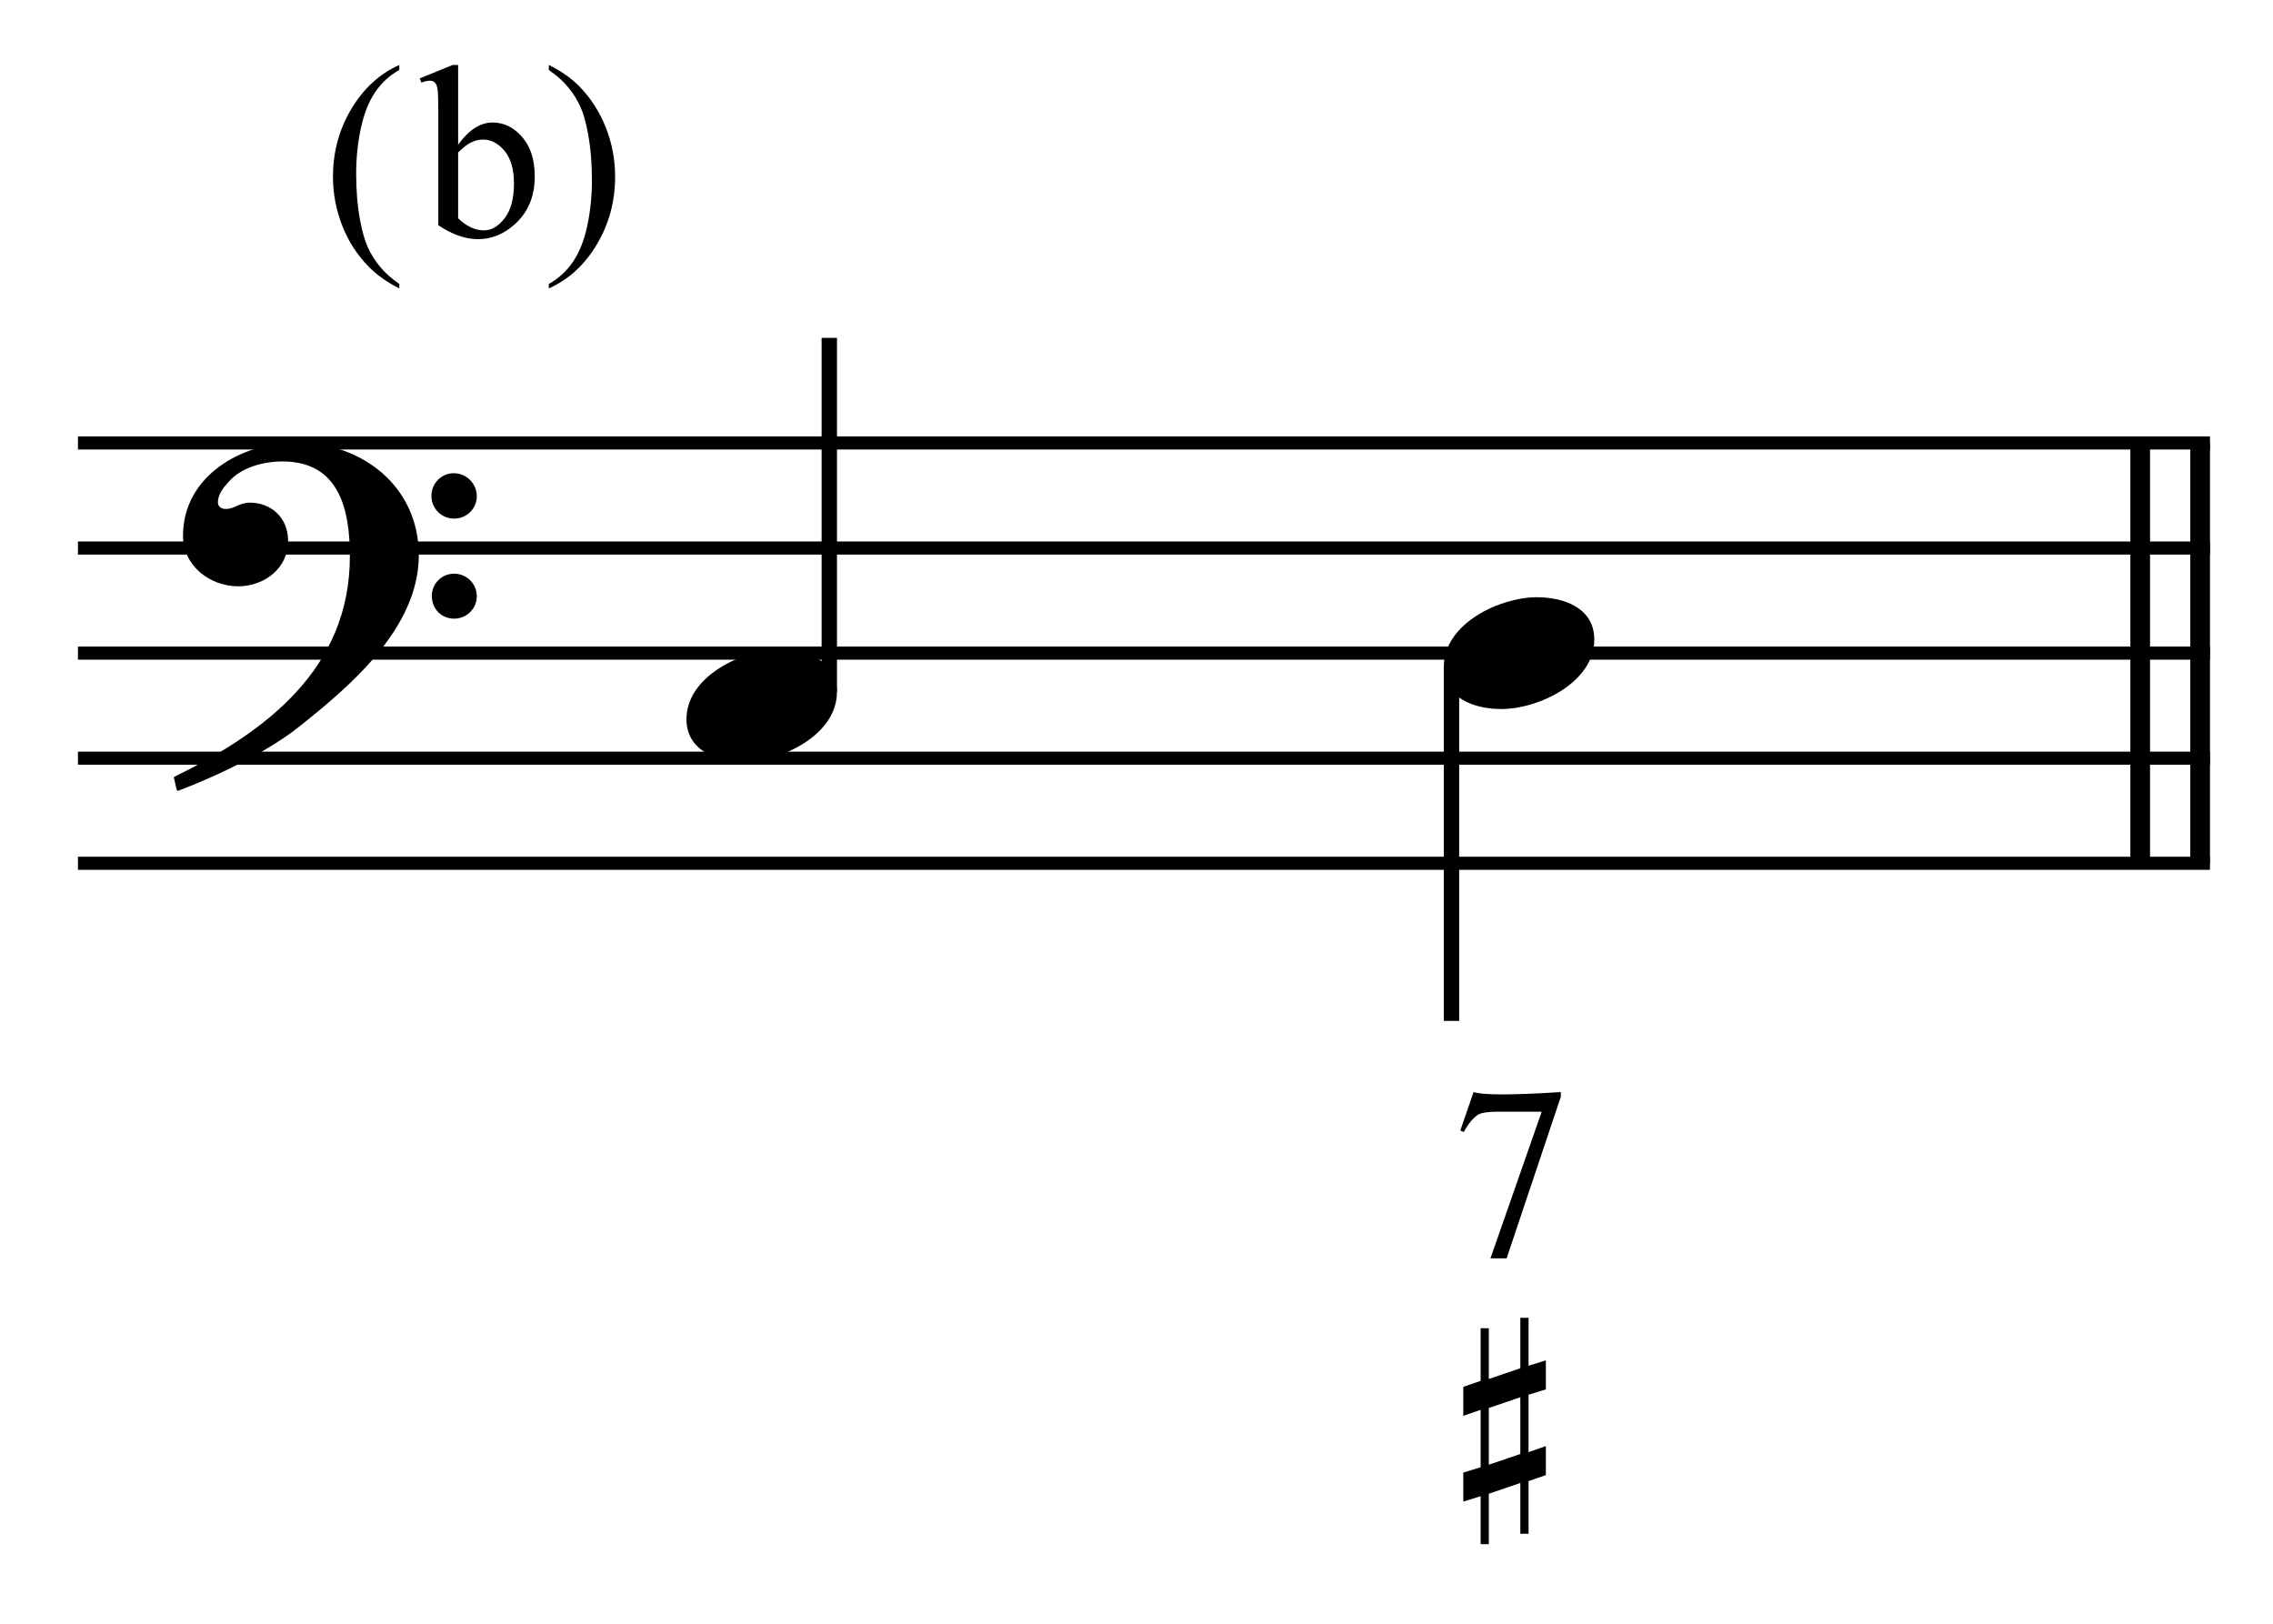 <?xml version="1.0" encoding="UTF-8" standalone="no"?>
<!DOCTYPE svg PUBLIC "-//W3C//DTD SVG 1.1//EN" "http://www.w3.org/Graphics/SVG/1.1/DTD/svg11.dtd">
<svg width="100%" height="100%" viewBox="0 0 462 330" version="1.1" xmlns="http://www.w3.org/2000/svg" xmlns:xlink="http://www.w3.org/1999/xlink" xml:space="preserve" xmlns:serif="http://www.serif.com/" style="fill-rule:evenodd;clip-rule:evenodd;stroke-miterlimit:10;">
    <g id="Trim" transform="matrix(4.167,0,0,4.167,0,0)">
        <g transform="matrix(0,1,1,0,-547.829,-179.712)">
            <path d="M201.316,655.146L221.816,655.146" style="fill:none;fill-rule:nonzero;stroke:black;stroke-width:0.96px;"/>
        </g>
        <g transform="matrix(0,1,1,0,-550.752,-176.789)">
            <path d="M198.394,655.146L218.894,655.146" style="fill:none;fill-rule:nonzero;stroke:black;stroke-width:0.96px;"/>
        </g>
        <path d="M20.428,27.078C20.428,23.716 17.66,21.584 14.442,21.584C11.797,21.584 8.927,23.203 8.927,26.135C8.927,27.59 10.239,28.595 11.613,28.595C12.884,28.595 14.052,27.734 14.052,26.381C14.052,25.233 13.212,24.515 12.187,24.515C11.674,24.515 11.449,24.823 11.018,24.823C10.731,24.823 10.629,24.659 10.629,24.495C10.629,24.105 10.916,23.757 11.162,23.49C11.777,22.793 12.843,22.506 13.786,22.506C16.553,22.506 17.066,24.864 17.066,27.119C17.066,32.633 12.966,35.688 8.476,37.902C8.62,38.496 8.599,38.517 8.661,38.578C10.895,37.738 13.232,36.528 14.565,35.462C17.045,33.494 20.428,30.645 20.428,27.078ZM23.257,24.208C23.257,23.593 22.765,23.08 22.129,23.08C21.535,23.08 21.043,23.572 21.043,24.187C21.043,24.802 21.535,25.294 22.15,25.294C22.765,25.294 23.257,24.802 23.257,24.208ZM23.257,29.087C23.257,28.472 22.765,27.98 22.15,27.98C21.535,27.98 21.063,28.472 21.063,29.066C21.063,29.702 21.535,30.173 22.15,30.173C22.765,30.173 23.257,29.681 23.257,29.087Z" style="fill-rule:nonzero;"/>
        <g transform="matrix(1,0,0,1,-104.25,-643.792)">
            <path d="M108.052,665.396L212.047,665.396" style="fill:none;fill-rule:nonzero;stroke:black;stroke-width:0.64px;"/>
        </g>
        <g transform="matrix(1,0,0,1,-104.25,-633.542)">
            <path d="M108.052,660.271L212.047,660.271" style="fill:none;fill-rule:nonzero;stroke:black;stroke-width:0.64px;"/>
        </g>
        <g transform="matrix(1,0,0,1,-104.25,-623.292)">
            <path d="M108.052,655.146L212.047,655.146" style="fill:none;fill-rule:nonzero;stroke:black;stroke-width:0.64px;"/>
        </g>
        <g transform="matrix(1,0,0,1,-104.25,-613.042)">
            <path d="M108.052,650.021L212.047,650.021" style="fill:none;fill-rule:nonzero;stroke:black;stroke-width:0.64px;"/>
        </g>
        <g transform="matrix(1,0,0,1,-104.25,-602.792)">
            <path d="M108.052,644.896L212.047,644.896" style="fill:none;fill-rule:nonzero;stroke:black;stroke-width:0.64px;"/>
        </g>
        <g transform="matrix(0,-1,-1,0,702.342,169.81)">
            <path d="M136.071,661.891L153.331,661.891" style="fill:none;fill-rule:nonzero;stroke:black;stroke-width:0.75px;"/>
        </g>
        <g transform="matrix(0,1,1,0,-575.048,-133.899)">
            <path d="M166.411,645.848L183.691,645.848" style="fill:none;fill-rule:nonzero;stroke:black;stroke-width:0.75px;"/>
        </g>
        <path d="M40.823,33.761C40.823,32.203 39.327,31.69 38.015,31.69C36.211,31.69 33.484,32.982 33.484,35.073C33.484,36.631 34.981,37.143 36.293,37.143C38.097,37.143 40.823,35.852 40.823,33.761Z" style="fill-rule:nonzero;"/>
        <g>
            <path d="M77.766,31.198C77.766,29.64 76.27,29.128 74.958,29.128C73.154,29.128 70.427,30.419 70.427,32.51C70.427,34.068 71.924,34.581 73.236,34.581C75.04,34.581 77.766,33.289 77.766,31.198Z" style="fill-rule:nonzero;"/>
            <path d="M74.158,68.147L72.621,68.67L72.621,71.438L74.158,70.915L74.158,68.147ZM74.558,64.273L74.558,66.61L75.403,66.348L75.403,67.763L74.558,68.024L74.558,70.823L75.403,70.53L75.403,71.945L74.558,72.237L74.558,74.805L74.158,74.805L74.158,72.329L72.621,72.852L72.621,75.312L72.221,75.312L72.221,72.975L71.375,73.236L71.375,71.822L72.221,71.561L72.221,68.762L71.375,69.054L71.375,67.64L72.221,67.348L72.221,64.78L72.621,64.78L72.621,67.256L74.158,66.733L74.158,64.273L74.558,64.273Z" style="fill-rule:nonzero;"/>
        </g>
        <path d="M71.876,53.263C72.338,53.414 73.757,53.414 76.133,53.263L76.133,53.49L73.49,61.371L72.701,61.371L75.2,54.22L73.024,54.22C72.569,54.22 72.254,54.271 72.079,54.375C71.832,54.55 71.605,54.83 71.397,55.212L71.23,55.14L71.876,53.263Z" style="fill-rule:nonzero;"/>
        <g>
            <path d="M19.477,13.85L19.477,14.066C18.887,13.77 18.395,13.422 18,13.023C17.437,12.457 17.004,11.789 16.699,11.02C16.395,10.25 16.242,9.451 16.242,8.623C16.242,7.412 16.541,6.308 17.139,5.31C17.736,4.312 18.516,3.598 19.477,3.168L19.477,3.414C18.996,3.68 18.602,4.043 18.293,4.504C17.984,4.965 17.754,5.549 17.602,6.256C17.449,6.963 17.373,7.701 17.373,8.471C17.373,9.307 17.437,10.066 17.566,10.75C17.668,11.289 17.791,11.722 17.936,12.048C18.08,12.374 18.274,12.687 18.519,12.988C18.763,13.289 19.082,13.576 19.477,13.85Z" style="fill-rule:nonzero;"/>
            <path d="M22.346,7.059C22.865,6.336 23.426,5.975 24.027,5.975C24.578,5.975 25.059,6.21 25.469,6.681C25.879,7.151 26.084,7.795 26.084,8.611C26.084,9.564 25.768,10.332 25.135,10.914C24.592,11.414 23.986,11.664 23.318,11.664C23.006,11.664 22.688,11.607 22.366,11.494C22.044,11.381 21.715,11.211 21.379,10.984L21.379,5.424C21.379,4.814 21.364,4.439 21.335,4.299C21.306,4.158 21.26,4.063 21.197,4.012C21.135,3.961 21.057,3.936 20.963,3.936C20.854,3.936 20.717,3.967 20.553,4.029L20.471,3.824L22.082,3.168L22.346,3.168L22.346,7.059ZM22.346,7.434L22.346,10.645C22.545,10.84 22.751,10.987 22.964,11.087C23.177,11.187 23.395,11.236 23.617,11.236C23.973,11.236 24.304,11.041 24.61,10.65C24.917,10.26 25.07,9.691 25.07,8.945C25.07,8.258 24.917,7.729 24.61,7.36C24.304,6.991 23.955,6.807 23.564,6.807C23.357,6.807 23.15,6.859 22.943,6.965C22.787,7.043 22.588,7.199 22.346,7.434Z" style="fill-rule:nonzero;"/>
            <path d="M26.77,3.414L26.77,3.168C27.363,3.461 27.857,3.807 28.252,4.205C28.811,4.775 29.242,5.444 29.547,6.212C29.852,6.979 30.004,7.779 30.004,8.611C30.004,9.822 29.706,10.927 29.11,11.925C28.515,12.923 27.734,13.637 26.77,14.066L26.77,13.85C27.25,13.58 27.646,13.216 27.956,12.757C28.267,12.298 28.497,11.714 28.647,11.005C28.798,10.296 28.873,9.557 28.873,8.787C28.873,7.955 28.809,7.195 28.68,6.508C28.582,5.969 28.46,5.537 28.313,5.213C28.167,4.889 27.973,4.576 27.73,4.275C27.488,3.975 27.168,3.688 26.77,3.414Z" style="fill-rule:nonzero;"/>
        </g>
    </g>
</svg>
